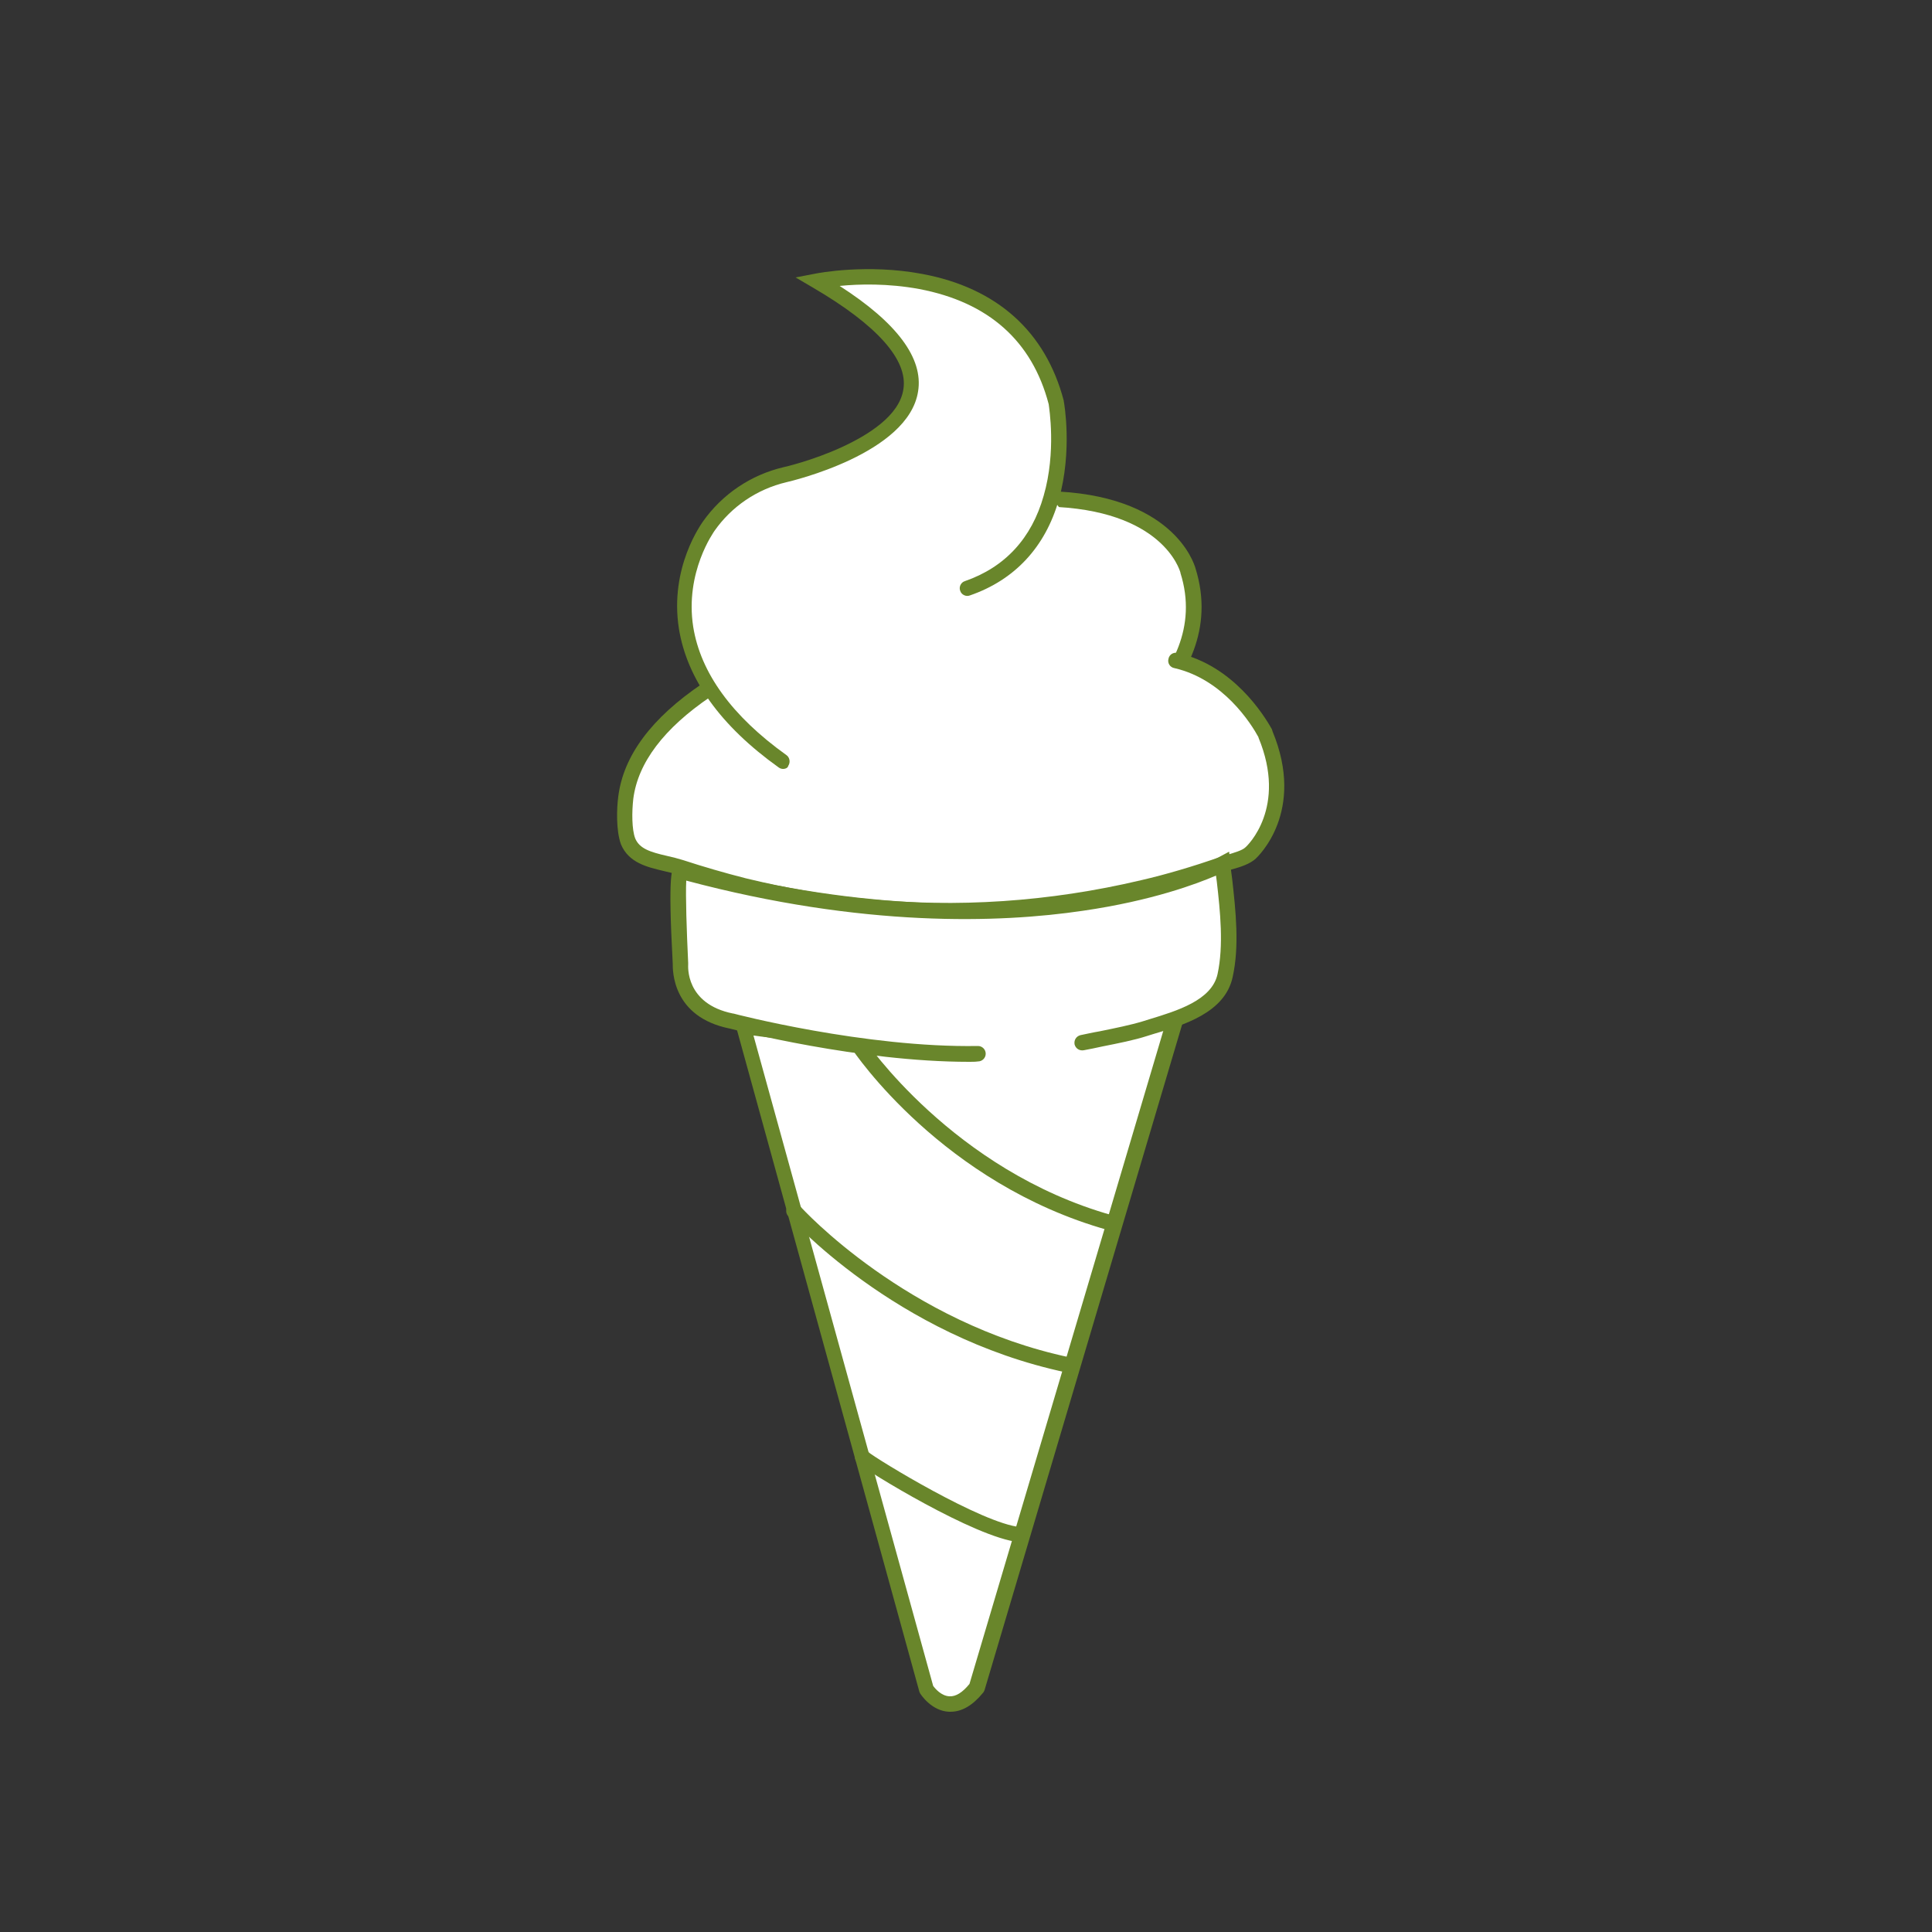 <?xml version="1.0" encoding="utf-8"?>
<!-- Generator: Adobe Illustrator 27.9.6, SVG Export Plug-In . SVG Version: 9.03 Build 54986)  -->
<svg version="1.1" id="Layer_1" xmlns="http://www.w3.org/2000/svg" xmlns:xlink="http://www.w3.org/1999/xlink" x="0px" y="0px"
	 viewBox="0 0 500 500" style="enable-background:new 0 0 500 500;" xml:space="preserve">
<rect x="0" y="0" width="500" height="500" fill="#333333" stroke="none"/>
<style type="text/css">
	.st0{fill:#FFFFFF;}
	.st1{fill:#69862B;}
</style>
<g>
	<path class="st0" d="M278.6,196.4c0,0,38.3-18.6,28.7-48.7c0,0-4.5-17.9-36.4-18.6"/>
	<path class="st1" d="M279.5,198.2l-1.7-3.6c0.4-0.2,36.6-18.2,27.7-46.3v-0.1c-0.2-0.7-4.7-16.4-34.5-17.1l0.1-4
		c32.4,0.7,37.9,18.6,38.3,20C319.2,178.5,279.9,198,279.5,198.2z"/>
</g>
<g>
	<path class="st0" d="M272.2,128.8l-89.3,49.6c-9.6,6.5-19.4,15.8-20.9,27.9c-0.4,3.2-0.5,8.4,0.6,11.3c2.1,5.2,8.8,5.1,13.6,6.8
		c5.4,1.8,10.9,3.4,16.4,4.8c10.2,2.5,20.6,4.4,31.1,5.4c24.2,2.4,48.5,0.7,72.1-4.8c7-1.6,13.9-3.7,20.7-6.1c2-0.7,5.6-1.4,7.2-2.9
		c0,0,12.1-10.9,3.8-30.7c0,0.1-7.7-15.5-23.2-19"/>
	<path class="st1" d="M245.2,237.7c-7.2,0-14.5-0.4-21.7-1.1c-9.9-0.9-20.5-2.8-31.4-5.4c-5.7-1.4-11.2-3.1-16.6-4.8
		c-1.2-0.4-2.5-0.7-3.8-1c-4.2-1-9-2.1-11-6.9c-1.3-3.6-1.1-9.4-0.7-12.3c1.3-10.6,8.6-20.4,21.8-29.3l0.1-0.1l89.3-49.6
		c1-0.5,2.2-0.2,2.7,0.8c0.5,1,0.2,2.2-0.8,2.7l-89.2,49.6c-12.1,8.2-18.8,17.1-20,26.4c-0.4,3.4-0.4,8,0.5,10.3
		c1.1,2.6,3.8,3.5,8.2,4.5c1.4,0.3,2.9,0.7,4.2,1.1c5.2,1.7,10.7,3.3,16.2,4.7c10.7,2.6,21.1,4.4,30.8,5.3
		c23.8,2.4,47.8,0.8,71.5-4.8c6.5-1.5,13.2-3.5,20.5-6c0.5-0.2,1.2-0.4,1.9-0.6c1.6-0.5,3.8-1.1,4.6-1.9c0.5-0.4,10.9-10.3,3.4-28.4
		c0,0,0,0,0-0.1c-1.9-3.5-9.1-15-21.8-17.9c-1.1-0.2-1.8-1.3-1.5-2.4c0.2-1.1,1.3-1.8,2.4-1.5c14.3,3.2,22.3,16,24.4,19.8v0.1
		c0.1,0.1,0.1,0.2,0.1,0.3c8.7,20.9-3.8,32.5-4.3,33c-1.5,1.4-4,2.2-6.2,2.8c-0.6,0.2-1.2,0.3-1.7,0.5c-7.5,2.6-14.3,4.7-20.9,6.2
		C279.4,235.7,262.3,237.7,245.2,237.7z"/>
</g>
<g>
	<path class="st0" d="M202.7,197c-42.1-30.1-19.1-60.8-19.1-60.8c4.7-6.7,11.8-11.5,19.8-13.4c0,0,67.6-15.4,8.3-50
		c0,0,51-10.2,61.9,31.4c0,0,2.3,12.2-1.3,24.7c-2.7,9.4-8.8,18.9-21.7,23.4"/>
	<path class="st1" d="M202.7,199c-0.4,0-0.8-0.1-1.2-0.4c-15.1-10.8-23.7-22.9-25.8-35.9c-2.5-15.9,5.9-27.2,6.2-27.7
		c5-7.1,12.4-12.1,20.9-14.1c0.1,0,7.5-1.7,15.1-5.2c6.7-3.1,14.9-8.1,15.9-15c1.2-7.6-6.9-16.6-23.3-26.2l-4.6-2.7l5.2-1
		c0.5-0.1,13.3-2.6,27.6,0.1c19.3,3.6,31.9,14.9,36.6,32.8v0.1c0.1,0.5,2.3,12.8-1.3,25.6c-3.5,12.2-11.4,20.7-23,24.7
		c-1,0.4-2.2-0.2-2.5-1.2c-0.4-1,0.2-2.2,1.2-2.5c10.4-3.6,17.3-11.1,20.4-22.1c3.3-11.4,1.4-22.8,1.3-23.7
		c-4.3-16.4-15.6-26.4-33.5-29.8c-8.1-1.5-15.7-1.3-20.6-0.8c14.8,9.5,21.7,18.7,20.3,27.3c-2.5,16.1-32.8,23.2-34.1,23.5
		c-7.6,1.8-14.2,6.3-18.6,12.6c-0.1,0.2-7.7,10.6-5.5,24.8c1.9,11.9,10,23.1,24.1,33.2c0.9,0.6,1.1,1.9,0.5,2.8
		C203.9,198.7,203.3,199,202.7,199z"/>
</g>
<g>
	<path class="st0" d="M304.6,262.3l-51.8,174.5c-7.4,9.3-13.1,0.4-13.1,0.4l-47.3-171.6C192.4,265.6,262.5,276.4,304.6,262.3z"/>
	<path class="st1" d="M246,443c-0.1,0-0.3,0-0.4,0c-4.6-0.2-7.4-4.6-7.5-4.8c-0.1-0.2-0.2-0.4-0.2-0.5l-47.3-171.6
		c-0.2-0.7,0-1.4,0.4-1.9c0.5-0.5,1.1-0.7,1.8-0.6s70.1,10.6,111.3-3.2c0.7-0.2,1.5-0.1,2,0.5c0.5,0.5,0.7,1.3,0.5,2l-51.8,174.5
		c-0.1,0.2-0.2,0.5-0.4,0.7C251.7,441.4,248.9,443,246,443z M241.5,436.3c0.5,0.7,2.1,2.6,4.2,2.7c1.7,0.1,3.4-1,5.2-3.2l50.6-170.5
		c-17.3,5.1-40.5,7.1-69,5.9c-17.1-0.7-31.5-2.4-37.5-3.2L241.5,436.3z"/>
</g>
<g>
	<path class="st0" d="M221.9,270.1c0,0,22.8,34.4,65.2,46.3"/>
	<path class="st1" d="M287.1,318.4c-0.2,0-0.4,0-0.5-0.1c-42.6-12-65.4-45.7-66.3-47.1c-0.6-0.9-0.4-2.2,0.6-2.8
		c0.9-0.6,2.2-0.4,2.8,0.6c0.2,0.3,22.9,33.9,64.1,45.5c1.1,0.3,1.7,1.4,1.4,2.5C288.8,317.8,288,318.4,287.1,318.4z"/>
</g>
<g>
	<path class="st0" d="M205.4,313.3c0.8,1.2,28.6,30.9,71,39.9"/>
	<path class="st1" d="M276.4,355.2c-0.1,0-0.3,0-0.4,0c-44.5-9.4-72.1-40.5-72.2-40.7c-0.6-0.9-0.4-2.2,0.6-2.8
		c0.9-0.6,2.1-0.4,2.7,0.5c0.5,0.6,27.6,30.2,69.8,39.1c1.1,0.2,1.8,1.3,1.5,2.4C278.2,354.6,277.3,355.2,276.4,355.2z"/>
</g>
<g>
	<path class="st0" d="M223.3,377.1c1.5,1.4,29.9,19,40.6,20"/>
	<path class="st1" d="M263.9,399.1c-0.1,0-0.1,0-0.2,0c-11.3-1.1-39.7-18.6-41.8-20.5c-0.8-0.8-0.9-2-0.1-2.8c0.7-0.8,2-0.9,2.8-0.1
		c2.2,1.9,29.6,18.6,39.4,19.5c1.1,0.1,1.9,1.1,1.8,2.2C265.8,398.3,264.9,399.1,263.9,399.1z"/>
</g>
<g>
	<path class="st0" d="M280.1,270.1c4.9-1.1,11.5-2.2,16.3-3.7c7.5-2.3,18.8-5.1,20.7-13.7c2-9.1,0.3-19.8-0.6-29
		c0,0-50.4,26.4-140.3,1.8c-1.3-0.4,0,23.9,0,23.9s-1.3,12,13.2,14.9c0,0,34,9,63.8,8.5"/>
	<path class="st1" d="M250.8,274.8c-28.5,0-60.3-8.2-61.9-8.6c-15-3-14.8-15.1-14.8-16.9c-1.3-23.9-0.2-24.7,0.7-25.4
		c0.5-0.4,1.3-0.6,1.9-0.4c87.9,24.1,138.3-1.4,138.8-1.7l2.6-1.4l0.3,2.9c0.1,1.4,0.3,2.8,0.5,4.3c0.9,8.1,1.9,17.3,0.1,25.3
		c-2,9.2-12.7,12.4-20.5,14.7l-1.6,0.5c-3.4,1.1-7.5,1.9-11.5,2.7c-1.7,0.4-3.4,0.7-4.9,1c-1.1,0.2-2.1-0.4-2.4-1.5
		c-0.2-1.1,0.4-2.1,1.5-2.4c1.5-0.3,3.2-0.7,5-1c3.9-0.8,7.9-1.6,11.2-2.6l1.6-0.5c7.2-2.2,16.2-4.9,17.7-11.7
		c1.6-7.4,0.7-16.2-0.2-24c-0.1-0.5-0.1-1-0.2-1.5c-4.9,2.1-16.5,6.5-34.4,9.1c-21.6,3.2-56.9,4.4-102.7-7.8
		c-0.2,3.8,0.1,13,0.5,21.3v0.2v0.2c0,0.4-0.8,10.2,11.6,12.7h0.1c0.3,0.1,34.1,8.9,63.3,8.4l0,0c1.1,0,2,0.9,2,2s-0.9,2-2,2
		C252.4,274.8,251.6,274.8,250.8,274.8z M177.9,226.4L177.9,226.4z"/>
</g>
</svg>
